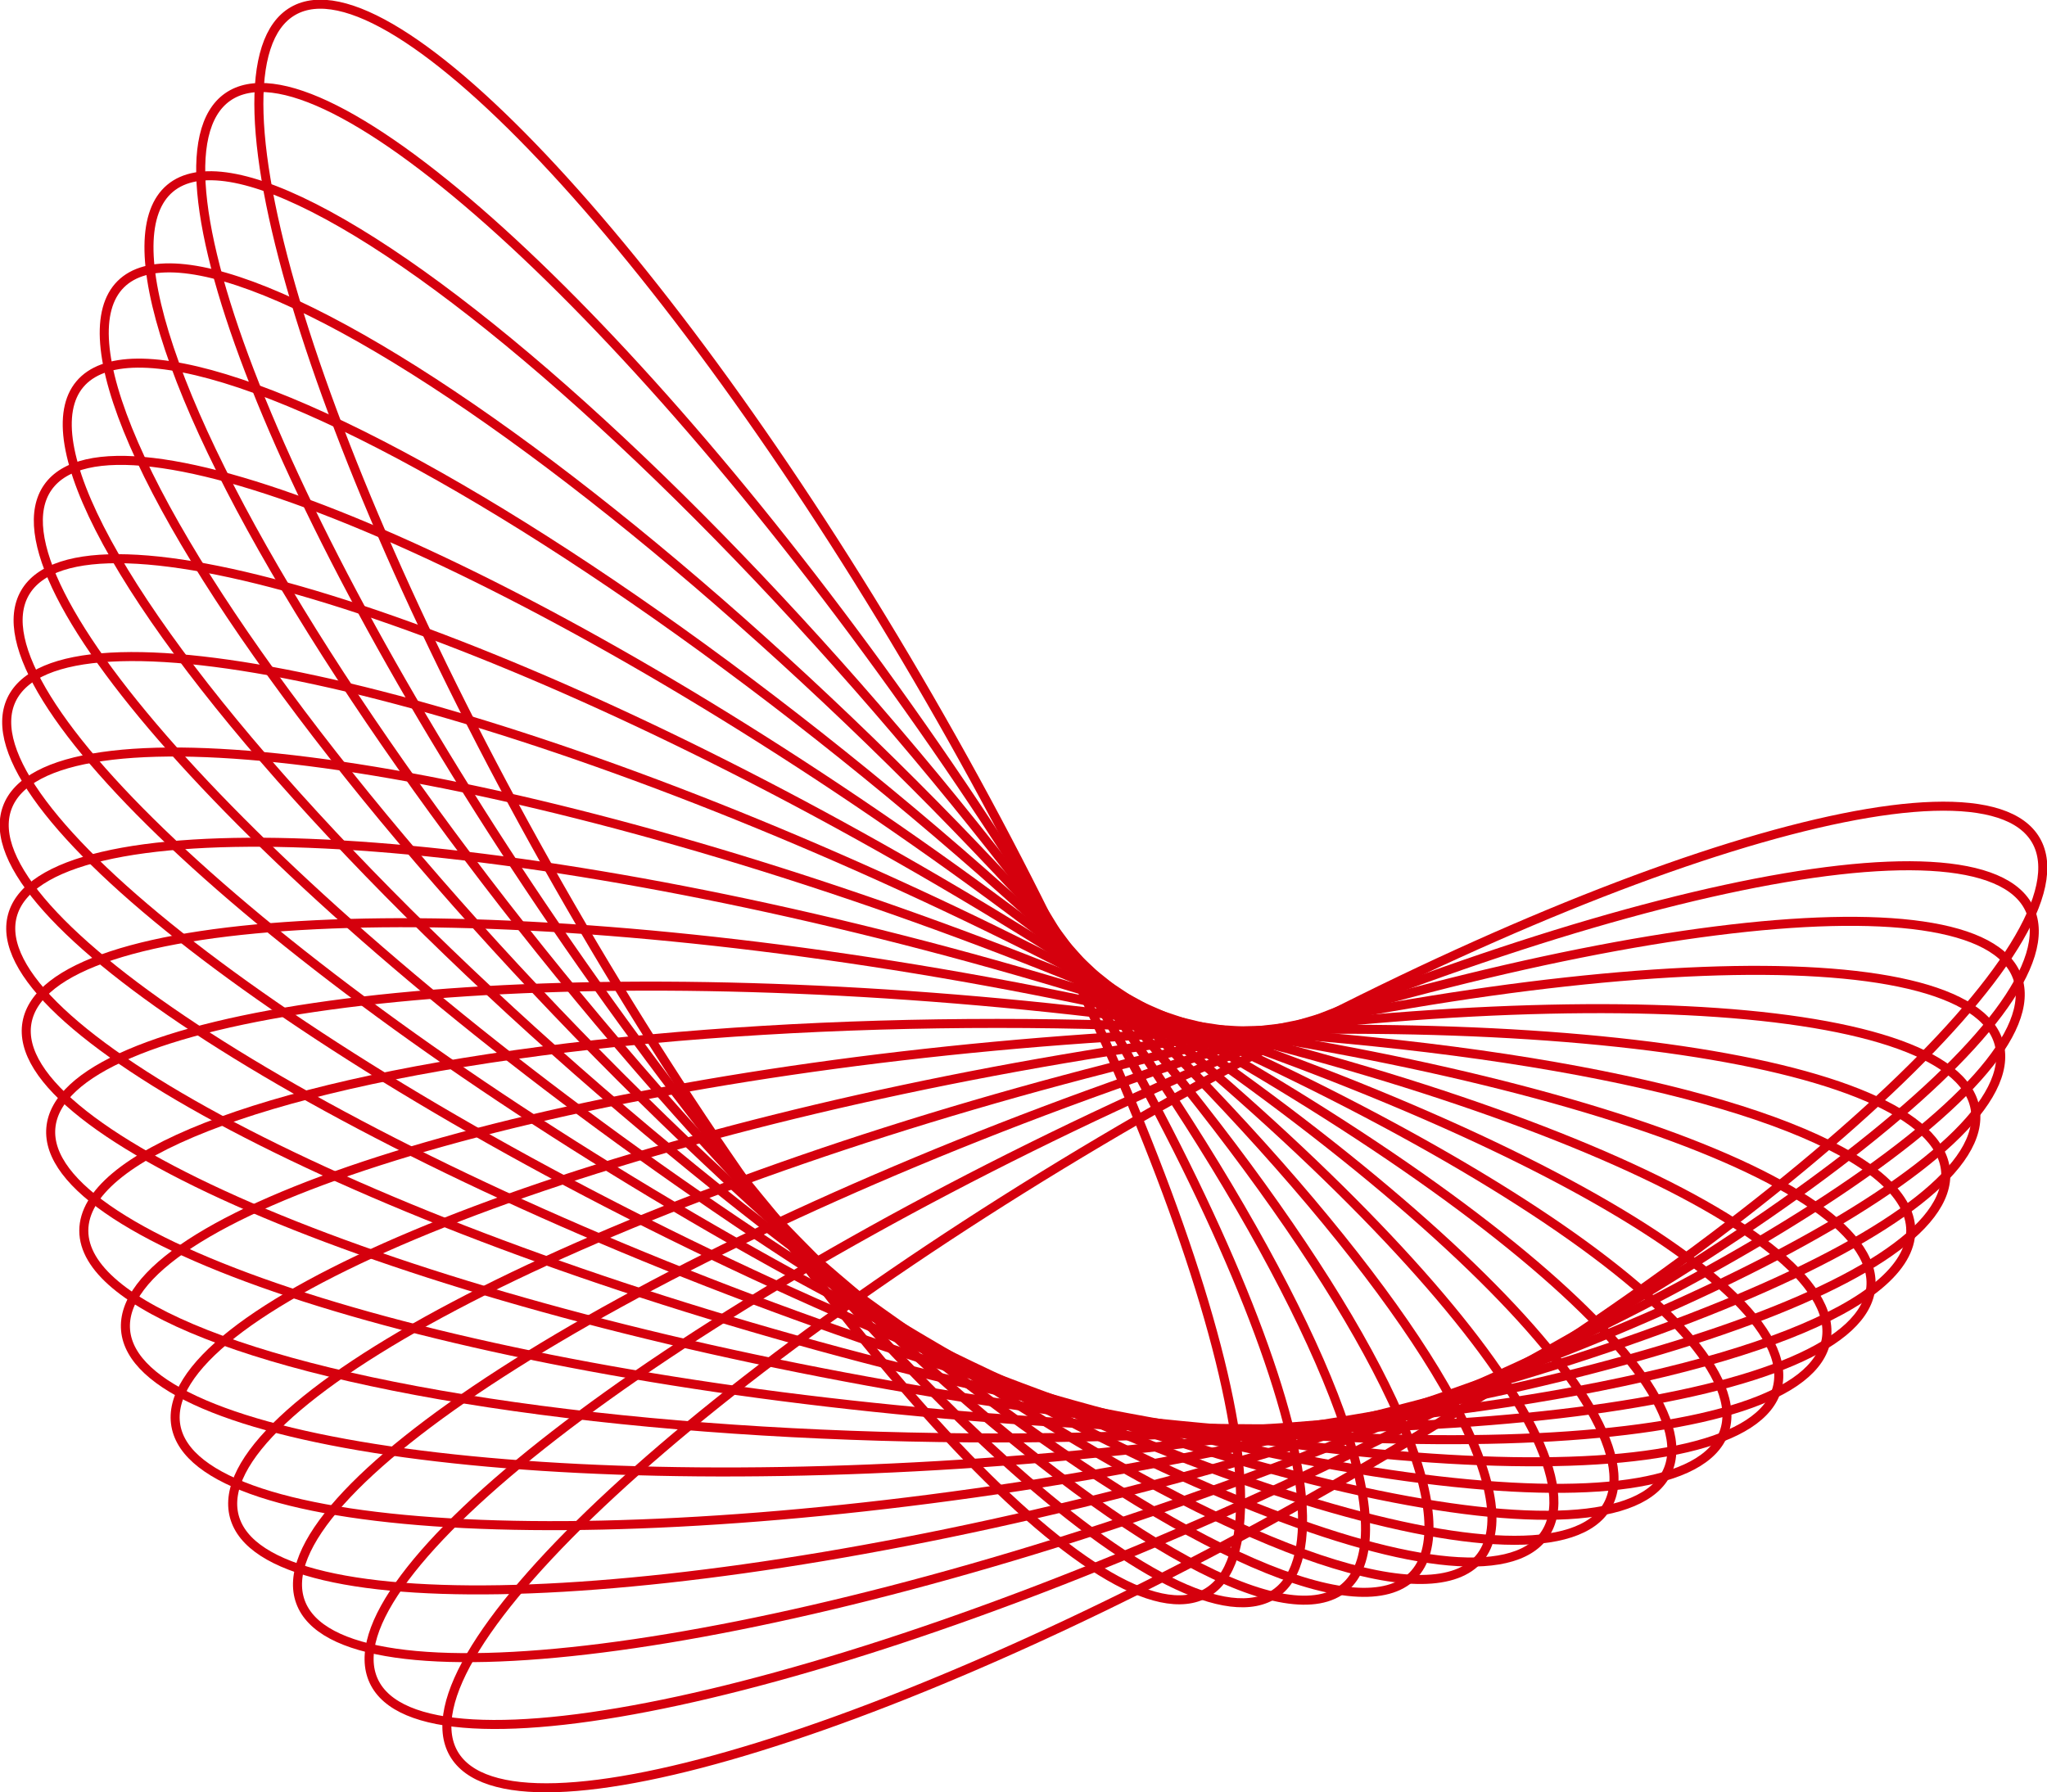 <?xml version="1.0" encoding="utf-8"?>
<svg id="Group_68054" data-name="Group 68054" xmlns="http://www.w3.org/2000/svg" xmlns:xlink="http://www.w3.org/1999/xlink" width="453.09" height="396.726" viewBox="0 0 453.09 396.726">
  <defs>
    <clipPath id="clip-path">
      <rect id="Rectangle_147888" data-name="Rectangle 147888" width="453.09" height="396.726" fill="none" stroke="#707070" stroke-width="2"/>
    </clipPath>
  </defs>
  <g id="Group_68028" data-name="Group 68028" clip-path="url(#clip-path)">
    <path id="Path_56556" data-name="Path 56556" d="M404.9,103.5c-12.672-21.947-101.341,5.523-198.051,61.359S42.017,283.753,54.689,305.7s101.341-5.523,198.049-61.359S417.574,125.452,404.9,103.5Z" transform="translate(45.742 82.538)" fill="none" stroke="#d5000d" stroke-miterlimit="10" stroke-width="2"/>
    <path id="Path_56557" data-name="Path 56557" d="M411.458,112.636c-10.709-22.969-101.436-3.33-202.644,43.863S34.246,260.572,44.955,283.539,146.393,286.87,247.6,239.675,422.167,135.605,411.458,112.636Z" transform="translate(37.78 88.634)" fill="none" stroke="#d5000d" stroke-miterlimit="10" stroke-width="2"/>
    <path id="Path_56558" data-name="Path 56558" d="M416.058,122c-8.667-23.815-100.761-12.159-205.7,26.034S27.386,236.493,36.055,260.308s100.761,12.157,205.7-26.036S424.725,145.813,416.058,122Z" transform="translate(30.451 94.323)" fill="none" stroke="#d5000d" stroke-miterlimit="10" stroke-width="2"/>
    <path id="Path_56559" data-name="Path 56559" d="M418.663,131.73c-6.559-24.479-99.317-20.894-207.183,8.008S21.492,211.915,28.052,236.394s99.317,20.894,207.183-8.008S425.223,156.21,418.663,131.73Z" transform="translate(23.816 99.343)" fill="none" stroke="#d5000d" stroke-miterlimit="10" stroke-width="2"/>
    <path id="Path_56560" data-name="Path 56560" d="M419.251,142.156c-4.4-24.957-97.119-29.47-207.091-10.079S16.6,187.42,21,212.377s97.12,29.47,207.093,10.081S423.652,167.114,419.251,142.156Z" transform="translate(17.929 103.264)" fill="none" stroke="#d5000d" stroke-miterlimit="10" stroke-width="2"/>
    <path id="Path_56561" data-name="Path 56561" d="M417.814,153.874c-2.208-25.246-94.181-37.823-205.425-28.09S12.754,163.873,14.962,189.119s94.181,37.823,205.425,28.09S420.022,179.12,417.814,153.874Z" transform="translate(12.836 105.375)" fill="none" stroke="#d5000d" stroke-miterlimit="10" stroke-width="2"/>
    <ellipse id="Ellipse_392" data-name="Ellipse 392" cx="202.195" cy="45.887" rx="202.195" ry="45.887" transform="translate(18.549 226.571)" fill="none" stroke="#d5000d" stroke-miterlimit="10" stroke-width="2"/>
    <path id="Path_56562" data-name="Path 56562" d="M408.921,183.985c2.208-25.246-86.182-53.6-197.427-63.334S8.277,123.493,6.069,148.741s86.182,53.6,197.427,63.334S406.713,209.231,408.921,183.985Z" transform="translate(5.186 100.958)" fill="none" stroke="#d5000d" stroke-miterlimit="10" stroke-width="2"/>
    <path id="Path_56563" data-name="Path 56563" d="M401.533,202.149c4.4-24.957-81.182-60.91-191.155-80.3S7.686,106.969,3.285,131.928s81.184,60.909,191.157,80.3S397.132,227.106,401.533,202.149Z" transform="translate(2.686 94.464)" fill="none" stroke="#d5000d" stroke-miterlimit="10" stroke-width="2"/>
    <path id="Path_56564" data-name="Path 56564" d="M392.255,221.147c6.559-24.479-75.566-67.754-183.429-96.655S8.2,92,1.644,116.483s75.566,67.752,183.429,96.655S385.7,245.626,392.255,221.147Z" transform="translate(1.098 86.227)" fill="none" stroke="#d5000d" stroke-miterlimit="10" stroke-width="2"/>
    <path id="Path_56565" data-name="Path 56565" d="M381.161,240.158c8.667-23.815-69.373-74.081-174.306-112.274S9.825,78.035,1.158,101.848s69.371,74.081,174.306,112.276S372.494,263.973,381.161,240.158Z" transform="translate(0.431 76.99)" fill="none" stroke="#d5000d" stroke-miterlimit="10" stroke-width="2"/>
    <path id="Path_56566" data-name="Path 56566" d="M368.335,258.643c10.71-22.969-62.652-79.846-163.859-127.039S12.544,64.772,1.834,87.741,64.486,167.585,165.693,214.78,357.626,281.611,368.335,258.643Z" transform="translate(0.685 67.217)" fill="none" stroke="#d5000d" stroke-miterlimit="10" stroke-width="2"/>
    <path id="Path_56567" data-name="Path 56567" d="M353.885,276.245c12.672-21.947-55.454-85-152.164-140.836S16.343,52.1,3.672,74.05s55.454,85,152.162,140.836S341.213,298.192,353.885,276.245Z" transform="translate(1.854 57.199)" fill="none" stroke="#d5000d" stroke-miterlimit="10" stroke-width="2"/>
    <path id="Path_56568" data-name="Path 56568" d="M337.923,292.709c14.536-20.76-47.835-89.512-139.309-153.562S21.2,40,6.664,60.761,54.5,150.273,145.974,214.323,323.387,313.47,337.923,292.709Z" transform="translate(3.924 47.132)" fill="none" stroke="#d5000d" stroke-miterlimit="10" stroke-width="2"/>
    <ellipse id="Ellipse_393" data-name="Ellipse 393" cx="45.887" cy="202.196" rx="45.887" ry="202.196" transform="translate(-11.827 120.216) rotate(-50)" fill="none" stroke="#d5000d" stroke-miterlimit="10" stroke-width="2"/>
    <ellipse id="Ellipse_394" data-name="Ellipse 394" cx="45.886" cy="202.196" rx="45.886" ry="202.196" transform="translate(-5.736 95.388) rotate(-45)" fill="none" stroke="#d5000d" stroke-miterlimit="10" stroke-width="2"/>
    <ellipse id="Ellipse_395" data-name="Ellipse 395" cx="45.887" cy="202.196" rx="45.887" ry="202.196" transform="translate(2.495 71.187) rotate(-40)" fill="none" stroke="#d5000d" stroke-miterlimit="10" stroke-width="2"/>
    <path id="Path_56569" data-name="Path 56569" d="M261.8,343.775c20.761-14.536-14.335-100.474-78.386-191.949S50.611-2.02,29.852,12.516s14.335,100.474,78.386,191.949S241.04,358.311,261.8,343.775Z" transform="translate(20.542 8.958)" fill="none" stroke="#d5000d" stroke-miterlimit="10" stroke-width="2"/>
    <path id="Path_56570" data-name="Path 56570" d="M240.553,352.229c21.947-12.672-5.523-101.341-61.359-198.051S60.3-10.656,38.358,2.016s5.523,101.341,61.359,198.049S218.606,364.9,240.553,352.229Z" transform="translate(26.495 0.43)" fill="none" stroke="#d5000d" stroke-miterlimit="10" stroke-width="2"/>
  </g>
</svg>
